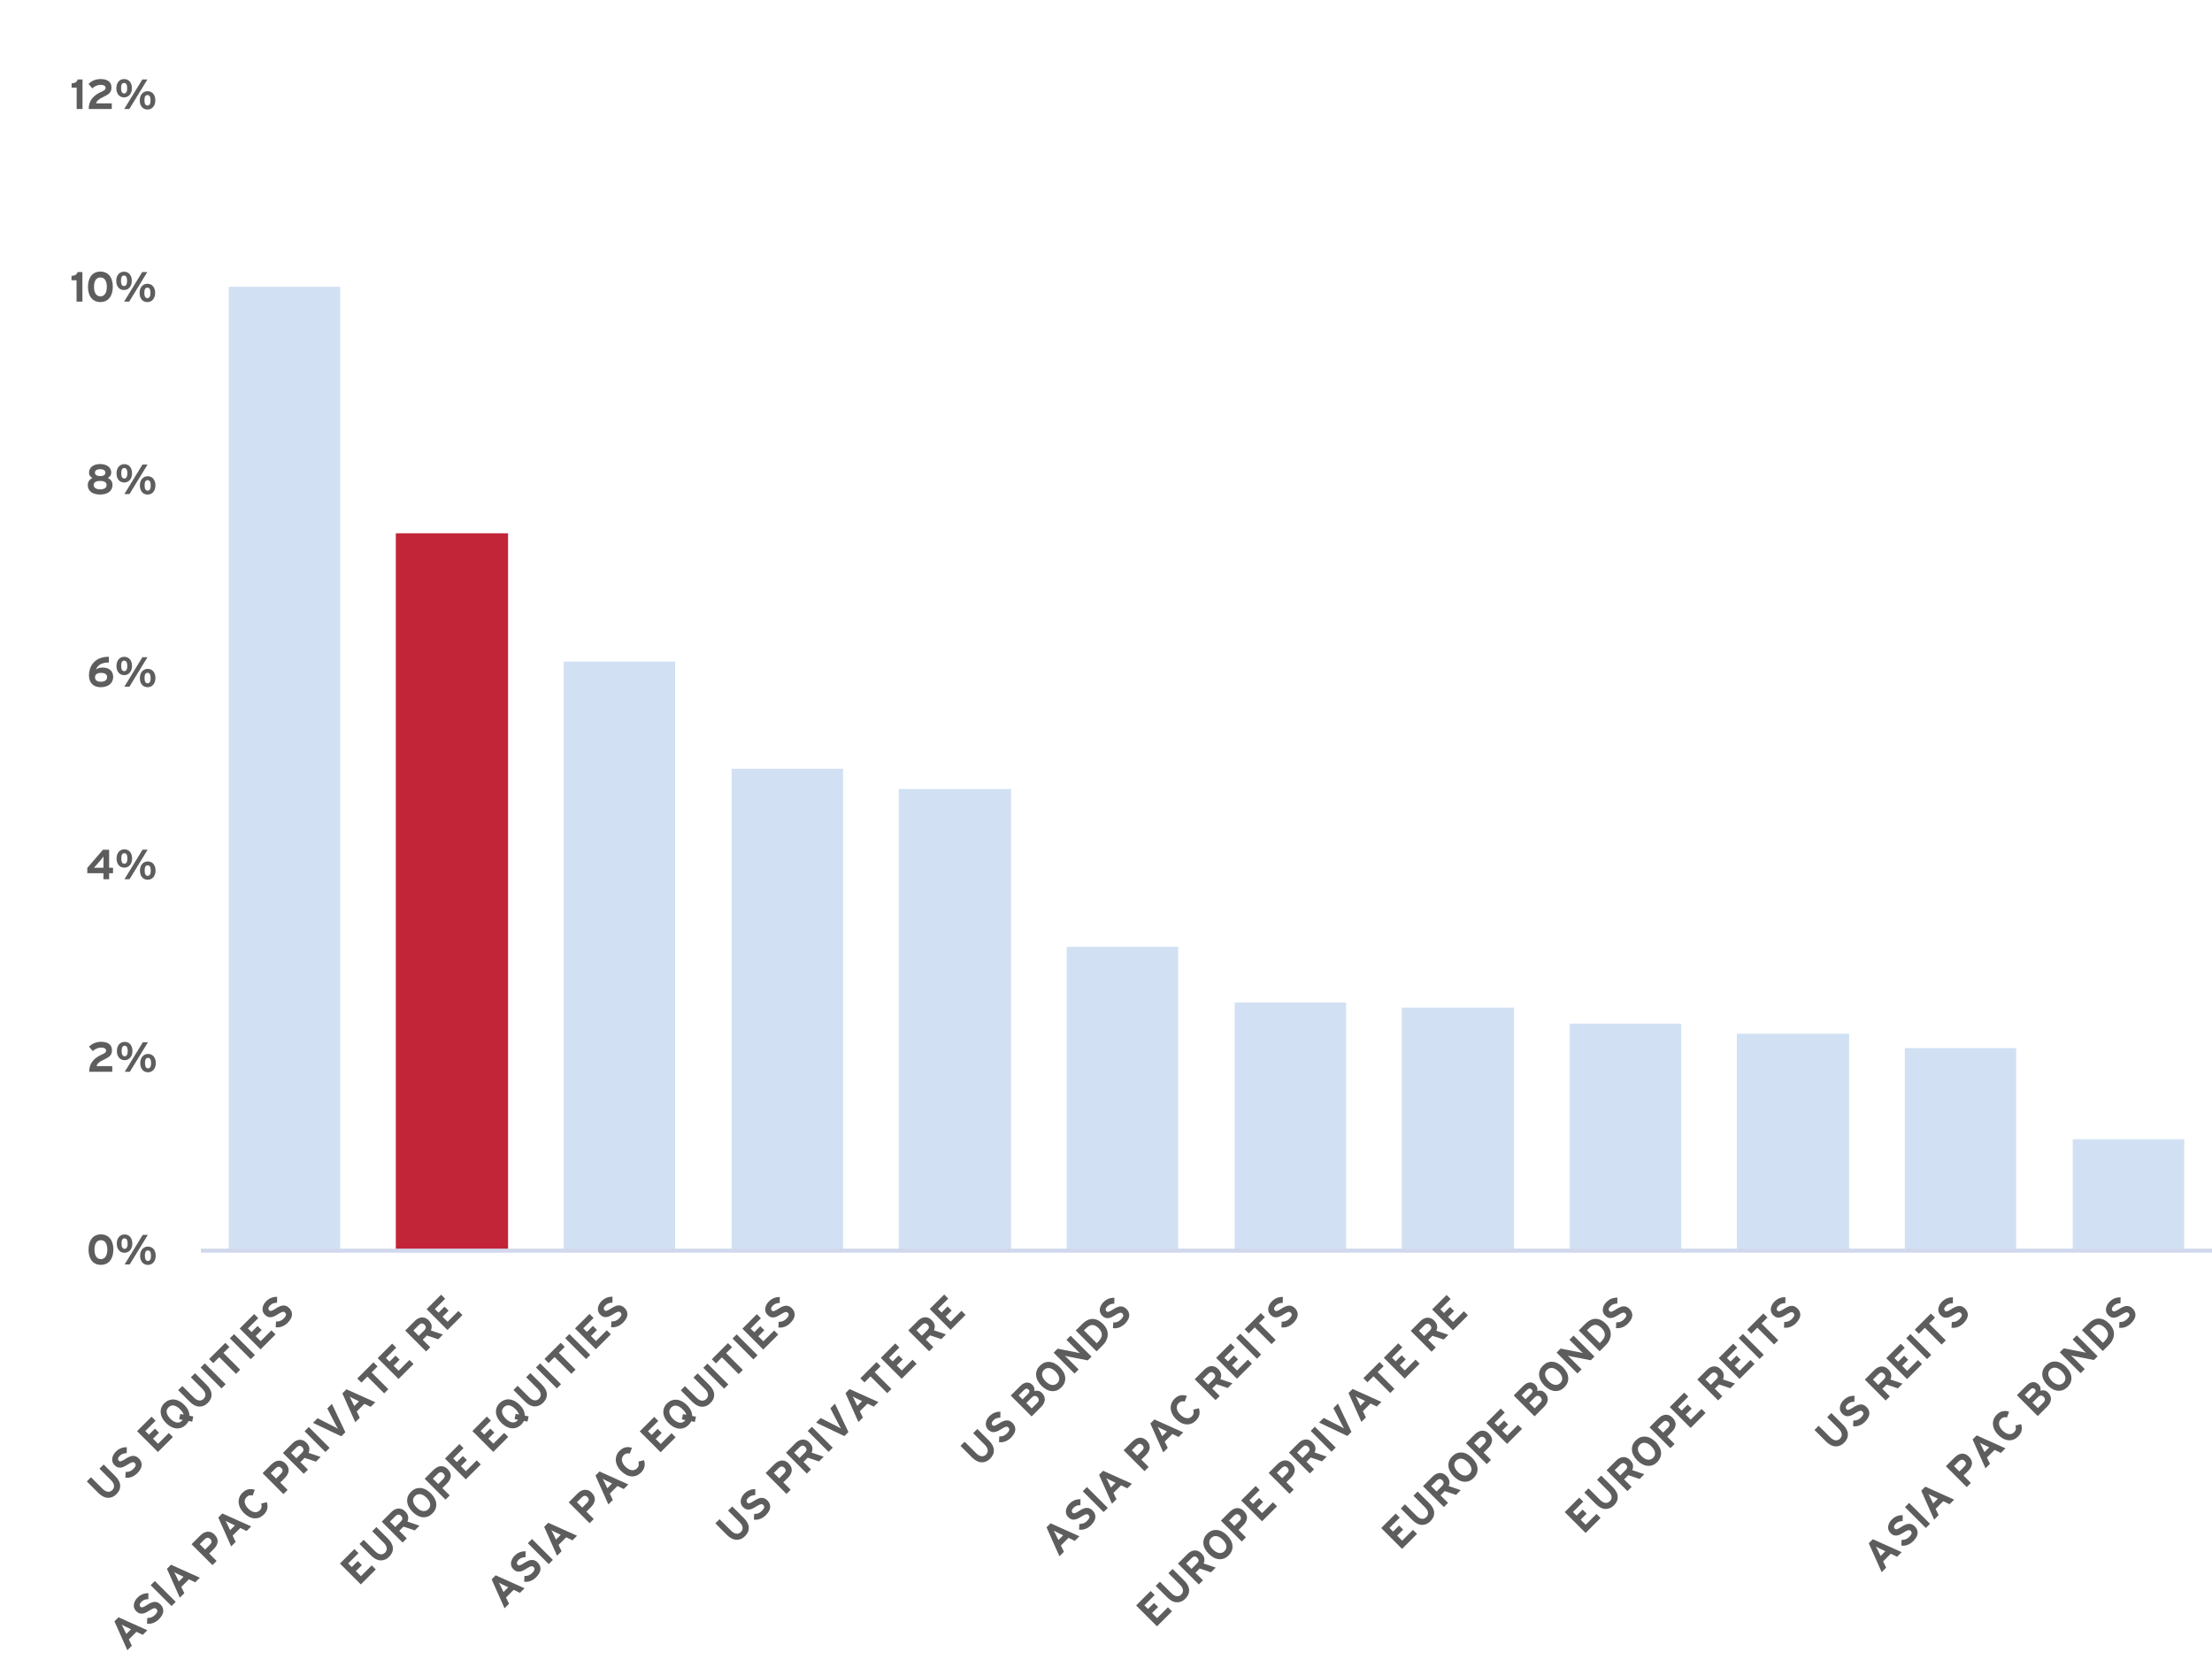 <?xml version="1.0" encoding="UTF-8"?>
<svg xmlns="http://www.w3.org/2000/svg" xmlns:xlink="http://www.w3.org/1999/xlink" id="Layer_1" data-name="Layer 1" viewBox="0 0 408 309">
  <defs>
    <style>
      .cls-1 {
        clip-path: url(#clippath-21);
      }

      .cls-2 {
        clip-path: url(#clippath-6);
      }

      .cls-3 {
        clip-path: url(#clippath-7);
      }

      .cls-4 {
        clip-path: url(#clippath-17);
      }

      .cls-5 {
        fill: #5d5d5d;
      }

      .cls-6 {
        clip-path: url(#clippath-15);
      }

      .cls-7 {
        clip-path: url(#clippath-18);
      }

      .cls-8 {
        clip-path: url(#clippath-4);
      }

      .cls-9 {
        clip-path: url(#clippath-22);
      }

      .cls-10 {
        clip-path: url(#clippath-23);
      }

      .cls-11 {
        clip-path: url(#clippath-9);
      }

      .cls-12 {
        clip-path: url(#clippath-10);
      }

      .cls-13 {
        clip-path: url(#clippath-25);
      }

      .cls-14 {
        clip-path: url(#clippath-27);
      }

      .cls-15 {
        clip-path: url(#clippath-11);
      }

      .cls-16, .cls-17, .cls-18 {
        fill: none;
      }

      .cls-19 {
        clip-path: url(#clippath-28);
      }

      .cls-20 {
        clip-path: url(#clippath-1);
      }

      .cls-21 {
        clip-path: url(#clippath-5);
      }

      .cls-22 {
        clip-path: url(#clippath-20);
      }

      .cls-23 {
        clip-path: url(#clippath-8);
      }

      .cls-24 {
        clip-path: url(#clippath-3);
      }

      .cls-25 {
        clip-path: url(#clippath-26);
      }

      .cls-26 {
        clip-path: url(#clippath-12);
      }

      .cls-27 {
        clip-path: url(#clippath-14);
      }

      .cls-17 {
        clip-rule: evenodd;
      }

      .cls-28 {
        clip-path: url(#clippath-19);
      }

      .cls-18 {
        stroke: #d1d8ee;
        stroke-linejoin: round;
        stroke-width: .75px;
      }

      .cls-29 {
        clip-path: url(#clippath-16);
      }

      .cls-30 {
        clip-path: url(#clippath-2);
      }

      .cls-31 {
        fill: #d1e1f3;
      }

      .cls-32 {
        clip-path: url(#clippath-13);
      }

      .cls-33 {
        fill: #c22438;
        fill-rule: evenodd;
      }

      .cls-34 {
        clip-path: url(#clippath-24);
      }

      .cls-35 {
        clip-path: url(#clippath);
      }
    </style>
    <clipPath id="clippath">
      <polygon class="cls-17" points="36.89 231.45 408 231.45 408 17.41 36.89 17.41 36.89 231.45 36.89 231.45"></polygon>
    </clipPath>
    <clipPath id="clippath-1">
      <polygon class="cls-17" points="36.89 231.45 408 231.45 408 17.41 36.89 17.41 36.89 231.45 36.89 231.45"></polygon>
    </clipPath>
    <clipPath id="clippath-2">
      <polygon class="cls-17" points="0 323.14 408 323.14 408 4.65 0 4.65 0 323.14 0 323.14"></polygon>
    </clipPath>
    <clipPath id="clippath-3">
      <polygon class="cls-17" points="0 323.14 408 323.14 408 4.65 0 4.65 0 323.14 0 323.14"></polygon>
    </clipPath>
    <clipPath id="clippath-4">
      <rect class="cls-16" y="4.65" width="408" height="318.49"></rect>
    </clipPath>
    <clipPath id="clippath-5">
      <polygon class="cls-17" points="0 323.14 408 323.14 408 4.65 0 4.65 0 323.14 0 323.14"></polygon>
    </clipPath>
    <clipPath id="clippath-6">
      <rect class="cls-16" y="4.65" width="408" height="318.49"></rect>
    </clipPath>
    <clipPath id="clippath-7">
      <polygon class="cls-17" points="0 323.14 408 323.14 408 4.65 0 4.65 0 323.14 0 323.14"></polygon>
    </clipPath>
    <clipPath id="clippath-8">
      <rect class="cls-16" y="4.65" width="408" height="318.49"></rect>
    </clipPath>
    <clipPath id="clippath-9">
      <polygon class="cls-17" points="0 323.14 408 323.14 408 4.65 0 4.65 0 323.14 0 323.14"></polygon>
    </clipPath>
    <clipPath id="clippath-10">
      <rect class="cls-16" y="4.65" width="408" height="318.49"></rect>
    </clipPath>
    <clipPath id="clippath-11">
      <polygon class="cls-17" points="0 323.14 408 323.14 408 4.65 0 4.65 0 323.14 0 323.14"></polygon>
    </clipPath>
    <clipPath id="clippath-12">
      <rect class="cls-16" y="4.65" width="408" height="318.49"></rect>
    </clipPath>
    <clipPath id="clippath-13">
      <polygon class="cls-17" points="0 323.14 408 323.14 408 4.65 0 4.65 0 323.14 0 323.14"></polygon>
    </clipPath>
    <clipPath id="clippath-14">
      <rect class="cls-16" y="4.65" width="408" height="318.49"></rect>
    </clipPath>
    <clipPath id="clippath-15">
      <polygon class="cls-17" points="0 323.14 408 323.14 408 4.65 0 4.65 0 323.14 0 323.14"></polygon>
    </clipPath>
    <clipPath id="clippath-16">
      <rect class="cls-16" y="4.65" width="408" height="318.49"></rect>
    </clipPath>
    <clipPath id="clippath-17">
      <polygon class="cls-17" points="0 323.14 161.98 323.14 161.98 130.41 0 130.41 0 323.14 0 323.14"></polygon>
    </clipPath>
    <clipPath id="clippath-18">
      <polygon class="cls-17" points="0 323.14 273.87 323.14 273.87 49.43 0 49.43 0 323.14 0 323.14"></polygon>
    </clipPath>
    <clipPath id="clippath-19">
      <polygon class="cls-17" points="0 323.14 269.27 323.14 269.27 84.96 0 84.96 0 323.14 0 323.14"></polygon>
    </clipPath>
    <clipPath id="clippath-20">
      <polygon class="cls-17" points="0 323.14 312.42 323.14 312.42 72.73 0 72.73 0 323.14 0 323.14"></polygon>
    </clipPath>
    <clipPath id="clippath-21">
      <polygon class="cls-17" points=".28 323.14 308.95 323.14 308.95 107.11 .28 107.11 .28 323.14 .28 323.14"></polygon>
    </clipPath>
    <clipPath id="clippath-22">
      <polygon class="cls-17" points="88.23 323.14 297.09 323.14 297.09 149.89 88.23 149.89 88.23 323.14 88.23 323.14"></polygon>
    </clipPath>
    <clipPath id="clippath-23">
      <polygon class="cls-17" points="54.28 323.14 376.66 323.14 376.66 101.24 54.28 101.24 54.28 323.14 54.28 323.14"></polygon>
    </clipPath>
    <clipPath id="clippath-24">
      <polygon class="cls-17" points="32.44 323.14 408 323.14 408 61.66 32.44 61.66 32.44 323.14 32.44 323.14"></polygon>
    </clipPath>
    <clipPath id="clippath-25">
      <polygon class="cls-17" points="120.4 323.14 408 323.14 408 104.44 120.4 104.44 120.4 323.14 120.4 323.14"></polygon>
    </clipPath>
    <clipPath id="clippath-26">
      <polygon class="cls-17" points="163.35 323.14 408 323.14 408 113.47 163.35 113.47 163.35 323.14 163.35 323.14"></polygon>
    </clipPath>
    <clipPath id="clippath-27">
      <polygon class="cls-17" points="254.86 323.14 408 323.14 408 158.91 254.86 158.91 254.86 323.14 254.86 323.14"></polygon>
    </clipPath>
    <clipPath id="clippath-28">
      <polygon class="cls-17" points="196.84 323.14 408 323.14 408 92.21 196.84 92.21 196.84 323.14 196.84 323.14"></polygon>
    </clipPath>
  </defs>
  <g class="cls-35">
    <polygon class="cls-33" points="73.01 98.36 93.71 98.36 93.71 230.67 73.01 230.67 73.01 98.36 73.01 98.36"></polygon>
  </g>
  <g class="cls-20">
    <path class="cls-31" d="M42.19,52.9h20.55v177.77h-20.55V52.9h0ZM103.98,122.02h20.55v108.65h-20.55v-108.65h0ZM134.96,141.79h20.55v88.89h-20.55v-88.89h0ZM165.78,145.53h20.7v85.15h-20.7v-85.15h0ZM196.76,174.63h20.55v56.04h-20.55v-56.04h0ZM227.74,184.91h20.55v45.77h-20.55v-45.77h0ZM258.56,185.84h20.7v44.83h-20.7v-44.83h0ZM289.54,188.8h20.55v41.87h-20.55v-41.87h0ZM320.36,190.67h20.7v40.01h-20.7v-40.01h0ZM351.34,193.31h20.55v37.36h-20.55v-37.36h0ZM382.32,210.13h20.55v20.55h-20.55v-20.55h0Z"></path>
  </g>
  <g class="cls-30">
    <line class="cls-18" x1="37.05" y1="230.67" x2="408" y2="230.67"></line>
  </g>
  <g class="cls-24">
    <g class="cls-8">
      <g>
        <path class="cls-5" d="M20.91,230.47c0,1.66-.81,2.82-2.3,2.82s-2.28-1.15-2.28-2.81.8-2.81,2.29-2.81,2.29,1.14,2.29,2.79ZM19.8,230.48c0-.97-.36-1.74-1.19-1.74s-1.18.75-1.18,1.73.35,1.76,1.18,1.76,1.18-.77,1.18-1.74Z"></path>
        <path class="cls-5" d="M24.41,229.36c0,1.04-.62,1.7-1.45,1.7s-1.42-.65-1.42-1.68.59-1.7,1.44-1.7,1.43.65,1.43,1.69ZM23.54,229.38c0-.65-.19-.98-.57-.98s-.56.32-.56.96.19.98.57.98.56-.37.56-.96ZM23.93,233.21h-.94l3.34-5.45h.94l-3.34,5.45ZM28.72,231.6c0,1.04-.61,1.7-1.45,1.7s-1.42-.65-1.42-1.68.59-1.7,1.44-1.7,1.43.65,1.43,1.69ZM27.85,231.61c0-.65-.19-.98-.57-.98s-.56.32-.56.96.19.98.57.98.56-.37.56-.96Z"></path>
      </g>
    </g>
  </g>
  <g class="cls-21">
    <g class="cls-2">
      <g>
        <path class="cls-5" d="M16.45,197.68c.03-1.87,1.18-2.68,2.51-3.26.47-.2.61-.42.61-.65,0-.28-.24-.55-.9-.55s-1.17.29-1.55.65l-.7-.82c.58-.58,1.35-.9,2.21-.9,1.29,0,2.02.52,2.02,1.56,0,.88-.47,1.26-1.4,1.69-.97.44-1.34.81-1.44,1.23h2.9v1.05h-4.26Z"></path>
        <path class="cls-5" d="M24.43,193.84c0,1.04-.62,1.7-1.45,1.7s-1.42-.65-1.42-1.68.59-1.7,1.44-1.7,1.43.65,1.43,1.69ZM23.56,193.86c0-.65-.19-.98-.57-.98s-.56.32-.56.96.19.98.57.98.56-.37.56-.96ZM23.95,197.68h-.94l3.34-5.45h.94l-3.34,5.45ZM28.74,196.07c0,1.04-.61,1.7-1.45,1.7s-1.42-.65-1.42-1.68.59-1.7,1.44-1.7,1.43.65,1.43,1.69ZM27.87,196.09c0-.65-.19-.98-.57-.98s-.56.32-.56.96.19.98.57.98.56-.37.56-.96Z"></path>
      </g>
    </g>
  </g>
  <g class="cls-3">
    <g class="cls-23">
      <g>
        <path class="cls-5" d="M20.13,161.06v1.11h-1.05v-1.11h-2.98v-.98l2.89-3.35h1.14v3.32h.72v1.01h-.72ZM19.1,157.97c-.1.14-.3.4-.48.61l-.78.91c-.17.2-.4.45-.51.57.19,0,.77-.02,1.08-.02h.67v-.89c0-.31.02-.99.02-1.19Z"></path>
        <path class="cls-5" d="M24.37,158.33c0,1.04-.61,1.7-1.45,1.7s-1.42-.65-1.42-1.68.59-1.7,1.44-1.7,1.43.65,1.43,1.69ZM23.5,158.35c0-.65-.19-.98-.57-.98s-.56.32-.56.96.19.98.57.98.56-.37.56-.96ZM23.89,162.17h-.94l3.34-5.45h.94l-3.34,5.45ZM28.69,160.56c0,1.04-.61,1.7-1.45,1.7s-1.42-.65-1.42-1.68.59-1.7,1.44-1.7,1.43.65,1.43,1.69ZM27.81,160.58c0-.65-.19-.98-.57-.98s-.56.32-.56.96.19.98.57.98.56-.37.56-.96Z"></path>
      </g>
    </g>
  </g>
  <g class="cls-11">
    <g class="cls-12">
      <g>
        <path class="cls-5" d="M20.87,124.88c0,1.21-1.01,1.87-2.3,1.87-1.21,0-2.16-.68-2.16-2.2,0-1.43.84-3.42,3.67-3.42v1.06c-1.26,0-2.06.44-2.37,1.28.35-.23.69-.34,1.25-.34,1.08,0,1.92.55,1.92,1.76ZM19.76,124.92c0-.55-.4-.81-1.09-.81-.74,0-1.14.25-1.14.82,0,.51.37.81,1.08.81s1.14-.31,1.14-.82Z"></path>
        <path class="cls-5" d="M24.35,122.82c0,1.04-.61,1.7-1.45,1.7s-1.42-.65-1.42-1.68.59-1.7,1.44-1.7,1.43.65,1.43,1.69ZM23.48,122.83c0-.65-.19-.98-.57-.98s-.56.32-.56.96.19.98.57.98.56-.37.56-.96ZM23.87,126.66h-.94l3.34-5.45h.94l-3.34,5.45ZM28.67,125.05c0,1.04-.61,1.7-1.45,1.7s-1.42-.65-1.42-1.68.59-1.7,1.44-1.7,1.43.65,1.43,1.69ZM27.79,125.07c0-.65-.19-.98-.57-.98s-.56.32-.56.96.19.98.57.98.56-.37.56-.96Z"></path>
      </g>
    </g>
  </g>
  <g class="cls-15">
    <g class="cls-26">
      <g>
        <path class="cls-5" d="M20.75,89.44c0,1.1-.87,1.77-2.28,1.77s-2.28-.65-2.28-1.72c0-.75.45-1.14.86-1.32-.39-.21-.63-.55-.63-.96,0-1.07.9-1.62,2.05-1.62,1.07,0,2.05.51,2.05,1.57,0,.39-.21.77-.63,1,.42.19.86.58.86,1.27ZM19.66,89.48c0-.5-.37-.78-1.19-.78s-1.19.3-1.19.77c0,.5.5.79,1.19.79.75,0,1.19-.28,1.19-.78ZM19.43,87.19c0-.35-.24-.65-.96-.65-.68,0-.96.3-.96.65s.33.62.96.62c.67,0,.96-.26.96-.61Z"></path>
        <path class="cls-5" d="M24.36,87.29c0,1.04-.61,1.7-1.45,1.7s-1.42-.65-1.42-1.68.59-1.7,1.44-1.7,1.43.65,1.43,1.69ZM23.49,87.3c0-.65-.19-.98-.57-.98s-.56.32-.56.96.19.98.57.98.56-.37.56-.96ZM23.88,91.13h-.94l3.34-5.45h.94l-3.34,5.45ZM28.67,89.52c0,1.04-.61,1.7-1.45,1.7s-1.42-.65-1.42-1.68.59-1.7,1.44-1.7,1.43.65,1.43,1.69ZM27.8,89.54c0-.65-.19-.98-.57-.98s-.56.32-.56.96.19.98.57.98.56-.37.56-.96Z"></path>
      </g>
    </g>
  </g>
  <g class="cls-32">
    <g class="cls-27">
      <g>
        <path class="cls-5" d="M14.12,55.63v-3.94h-.93v-.8c.61-.03,1-.26,1.11-.71h.9v5.45h-1.08Z"></path>
        <path class="cls-5" d="M20.81,52.89c0,1.66-.81,2.82-2.3,2.82s-2.28-1.15-2.28-2.81.8-2.81,2.29-2.81,2.29,1.14,2.29,2.79ZM19.71,52.91c0-.97-.36-1.74-1.19-1.74s-1.18.75-1.18,1.73.35,1.76,1.18,1.76,1.18-.77,1.18-1.74Z"></path>
        <path class="cls-5" d="M24.31,51.79c0,1.04-.61,1.7-1.45,1.7s-1.42-.65-1.42-1.68.59-1.7,1.44-1.7,1.43.65,1.43,1.69ZM23.44,51.8c0-.65-.19-.98-.57-.98s-.56.32-.56.96.19.98.57.98.56-.37.56-.96ZM23.83,55.63h-.94l3.34-5.45h.94l-3.34,5.45ZM28.62,54.02c0,1.04-.61,1.7-1.45,1.7s-1.42-.65-1.42-1.68.59-1.7,1.44-1.7,1.43.65,1.43,1.69ZM27.75,54.03c0-.65-.19-.98-.57-.98s-.56.32-.56.96.19.98.57.98.56-.37.56-.96Z"></path>
      </g>
    </g>
  </g>
  <g class="cls-6">
    <g class="cls-29">
      <g>
        <path class="cls-5" d="M14.14,20.11v-3.94h-.93v-.8c.61-.03,1-.26,1.11-.71h.9v5.45h-1.08Z"></path>
        <path class="cls-5" d="M16.36,20.11c.03-1.87,1.18-2.68,2.51-3.26.47-.2.61-.42.61-.65,0-.28-.24-.55-.9-.55s-1.17.29-1.55.65l-.7-.82c.58-.58,1.35-.9,2.21-.9,1.29,0,2.02.52,2.02,1.56,0,.88-.47,1.26-1.4,1.69-.96.44-1.34.81-1.44,1.23h2.9v1.05h-4.26Z"></path>
        <path class="cls-5" d="M24.33,16.26c0,1.04-.61,1.7-1.45,1.7s-1.42-.65-1.42-1.68.59-1.7,1.44-1.7,1.43.65,1.43,1.69ZM23.46,16.28c0-.65-.19-.98-.57-.98s-.56.32-.56.96.19.98.57.98.56-.37.56-.96ZM23.85,20.11h-.94l3.34-5.45h.94l-3.34,5.45ZM28.65,18.5c0,1.04-.61,1.7-1.45,1.7s-1.42-.65-1.42-1.68.59-1.7,1.44-1.7,1.43.65,1.43,1.69ZM27.77,18.51c0-.65-.19-.98-.57-.98s-.56.32-.56.96.19.98.57.98.56-.37.56-.96Z"></path>
      </g>
    </g>
  </g>
  <g class="cls-4">
    <path class="cls-5" d="M19.12,270.11l-.77.77,2.16,2.16c.31.31.48.63.52.94.04.31-.07.6-.31.85-.25.24-.53.35-.85.3s-.63-.22-.94-.52l-2.15-2.15-.77.77,2.16,2.16c.57.56,1.15.85,1.73.87.58.02,1.11-.2,1.58-.67.49-.5.72-1.03.69-1.61s-.33-1.15-.89-1.71l-2.15-2.15ZM23.14,269.09c-.37.23-.64.37-.81.42-.17.05-.32.01-.43-.11-.09-.09-.13-.21-.12-.36s.12-.33.32-.54c.18-.17.37-.3.58-.37.21-.07.44-.11.69-.11l.02-1.09c-.37-.01-.72.04-1.06.17-.33.12-.65.33-.95.63-.26.26-.44.53-.56.83-.12.3-.15.59-.11.88.05.29.18.55.42.79.25.25.5.4.75.44s.51.02.77-.07c.26-.1.54-.24.83-.43.29-.19.53-.32.7-.39s.31-.11.41-.09c.1.01.19.06.27.15.15.14.2.31.15.48-.04.18-.18.38-.41.61-.18.19-.4.33-.63.43-.24.1-.5.14-.79.12l-.06,1.05c.37.07.74.03,1.13-.11.38-.14.74-.37,1.07-.69.52-.53.79-1.02.81-1.49.02-.46-.15-.88-.53-1.25-.28-.27-.56-.42-.85-.45-.28-.03-.56.01-.84.13s-.54.26-.79.42h0ZM31.89,265.05l-.75-.75-1.99,1.99-.93-.93,1.11-1.11-.75-.75-1.11,1.11-.67-.67,1.9-1.9-.75-.75-2.67,2.67,3.85,3.85,2.76-2.76h0ZM30.32,258.79c-.35.35-.56.74-.65,1.16-.08.42-.04.84.12,1.27.16.43.44.84.84,1.24.39.39.81.67,1.24.84.43.17.85.21,1.27.12s.8-.3,1.16-.65c.11-.11.2-.22.28-.33.08-.11.14-.23.19-.35l.68.13.2-.97-.7-.13c0-.34-.08-.68-.24-1.01-.15-.33-.39-.66-.72-.99-.39-.39-.81-.67-1.24-.84-.43-.17-.85-.21-1.27-.12-.42.08-.8.3-1.16.65h0ZM33.87,260.91l-.62-.12-.2.97.64.13s-.03.05-.05.07c-.02.02-.04.05-.06.07-.32.3-.67.41-1.05.32-.38-.09-.75-.32-1.11-.68-.35-.35-.57-.71-.66-1.08-.09-.37.02-.71.32-1.03.32-.3.66-.41,1.03-.32.37.09.73.31,1.08.66.16.16.31.33.43.5.12.17.21.34.26.51h0ZM35.97,253.27l-.77.77,2.16,2.16c.31.31.48.63.52.94.04.31-.07.6-.31.85-.25.24-.53.35-.85.31-.32-.04-.63-.22-.94-.52l-2.15-2.15-.77.77,2.16,2.16c.57.56,1.15.85,1.73.87.58.02,1.11-.2,1.58-.67.49-.5.72-1.03.69-1.61s-.33-1.15-.89-1.71l-2.15-2.15ZM41.62,255.31l-3.85-3.85-.77.77,3.85,3.85.77-.77h0ZM42.31,248.44l-.76-.76-2.98,2.98.76.76,1.11-1.11,3.09,3.09.77-.77-3.09-3.09,1.11-1.11h0ZM47.02,249.92l-3.85-3.85-.77.77,3.85,3.85.77-.77h0ZM50.82,246.12l-.75-.75-1.99,1.99-.93-.93,1.11-1.11-.75-.75-1.11,1.11-.67-.67,1.9-1.9-.75-.75-2.67,2.67,3.85,3.85,2.76-2.76h0ZM50.87,241.35c-.37.23-.64.37-.81.42s-.32.01-.43-.11c-.09-.09-.13-.21-.12-.36.01-.15.12-.33.32-.54.18-.17.37-.3.58-.37.21-.07.44-.11.69-.11l.02-1.09c-.37-.01-.72.04-1.06.17s-.65.33-.95.63c-.26.26-.44.53-.56.83-.12.3-.15.59-.11.88.05.29.18.55.42.79.25.25.5.4.75.44.25.05.51.02.77-.07.26-.1.54-.24.83-.43.29-.19.53-.32.7-.39.17-.08.31-.11.41-.09.1.01.19.06.27.15.15.14.2.31.15.48-.04.18-.18.38-.41.61-.18.19-.4.33-.63.43s-.5.14-.79.12l-.06,1.05c.37.07.74.03,1.13-.11.38-.14.74-.37,1.07-.69.52-.53.79-1.03.81-1.49.02-.46-.15-.88-.53-1.25-.28-.27-.56-.42-.85-.45-.28-.03-.56.01-.84.13-.28.12-.54.26-.79.42h0Z"></path>
  </g>
  <g class="cls-7">
    <path class="cls-5" d="M27.18,300.68l-5.32-2.39-.75.75,2.38,5.33.83-.83-.56-1.16,1.41-1.41,1.16.56.85-.85h0ZM24.17,300.5l-.88.88-.45-.95c-.08-.15-.15-.3-.22-.44-.07-.14-.13-.26-.19-.35.09.05.21.12.35.19.14.07.29.14.44.22l.95.45ZM27.13,296.02c-.37.23-.64.37-.81.42-.17.05-.32.01-.43-.11-.09-.09-.13-.21-.12-.36s.12-.33.32-.54c.18-.17.37-.3.58-.37.21-.07.44-.11.69-.11l.02-1.09c-.37-.01-.72.04-1.06.17-.33.12-.65.33-.95.63-.26.26-.44.53-.56.83-.12.3-.15.59-.11.88.05.29.18.55.42.79.25.25.5.4.75.44s.51.02.77-.07.54-.24.83-.43c.29-.19.53-.32.7-.39s.31-.11.41-.09c.1.01.19.06.27.15.15.14.2.31.15.48-.04.18-.18.38-.41.61-.18.19-.4.33-.63.43-.24.1-.5.14-.79.12l-.06,1.05c.37.07.74.03,1.13-.11.38-.14.74-.37,1.07-.69.52-.53.79-1.02.81-1.49.02-.46-.15-.88-.53-1.25-.28-.27-.56-.42-.85-.45s-.56.01-.84.13c-.28.12-.54.26-.79.42h0ZM32.41,295.45l-3.85-3.85-.77.77,3.85,3.85.77-.77h0ZM36.86,290.99l-5.32-2.39-.75.75,2.38,5.33.83-.83-.56-1.16,1.41-1.41,1.16.56.85-.85h0ZM33.86,290.82l-.88.88-.45-.95c-.08-.15-.15-.3-.22-.44-.07-.14-.13-.26-.19-.35.09.05.21.12.35.19.14.07.29.14.44.22l.95.45ZM37.01,283.14l-1.68,1.68,3.85,3.85.77-.77-1.36-1.36.85-.85c.41-.4.64-.84.7-1.29.05-.46-.14-.91-.57-1.36-.28-.27-.56-.44-.86-.5s-.59-.04-.88.07c-.29.11-.56.29-.8.53h0ZM38.73,284.9l-.9.9-.99-.99.89-.89c.17-.17.35-.27.53-.29s.35.05.52.22c.17.17.25.34.24.52-.01.18-.11.35-.28.53h0ZM46.33,281.53l-5.32-2.39-.75.75,2.38,5.33.83-.83-.56-1.16,1.41-1.41,1.16.56.85-.85h0ZM43.33,281.35l-.88.88-.45-.95c-.08-.15-.15-.3-.22-.44s-.13-.26-.19-.35c.09.05.21.12.35.19.14.07.29.14.44.22l.95.45ZM46.96,274.78c-.37-.14-.75-.17-1.14-.09-.38.07-.76.29-1.12.65-.34.34-.55.72-.64,1.15-.09.42-.06.85.1,1.3.15.44.43.86.82,1.26.62.61,1.26.94,1.91.99.65.05,1.24-.18,1.76-.68.35-.35.56-.72.65-1.11.08-.39.05-.78-.09-1.19l-1.03.26c.07.27.09.5.05.7-.04.2-.14.38-.31.55-.3.28-.64.39-1.02.32-.38-.07-.75-.28-1.11-.63-.36-.37-.58-.74-.64-1.12-.07-.38.04-.72.33-1.01.17-.17.35-.28.54-.32.19-.04.38-.03.58.03l.39-1.05ZM50.11,270.04l-1.68,1.68,3.85,3.85.77-.77-1.36-1.36.85-.85c.41-.4.64-.84.7-1.29.05-.46-.14-.91-.57-1.36-.28-.27-.56-.44-.86-.5-.3-.06-.59-.04-.88.07-.29.11-.56.29-.8.53h0ZM51.83,271.8l-.9.9-.99-.99.89-.89c.17-.17.35-.27.53-.29.18-.02.35.05.52.22.17.17.25.34.24.52s-.11.35-.28.53h0ZM59.14,268.72l-2.23-.76c.15-.34.19-.66.13-.97s-.24-.61-.53-.9c-.28-.27-.56-.44-.86-.5-.3-.06-.59-.04-.88.07-.29.11-.56.29-.8.53l-1.79,1.79,3.85,3.85.77-.77-1.39-1.39.78-.78,2.08.7.89-.89h0ZM55.68,267.95l-1.01,1.01-.99-.99,1.01-1.01c.17-.17.34-.27.52-.29s.35.06.52.23c.17.17.25.34.24.52-.01.18-.11.35-.28.53h0ZM60.8,267.05l-3.85-3.85-.77.77,3.85,3.85.77-.77h0ZM61.21,258.94l-.84.84,1.52,2.94c.08.15.16.3.24.45.08.15.15.27.21.36-.09-.06-.21-.13-.36-.21-.15-.09-.3-.17-.45-.24l-2.95-1.5-.85.85,5.22,2.48.75-.75-2.48-5.22h0ZM69.22,258.63l-5.32-2.39-.75.75,2.38,5.33.83-.83-.56-1.16,1.41-1.41,1.16.56.85-.85h0ZM66.22,258.45l-.88.88-.45-.95c-.08-.15-.15-.3-.22-.44-.07-.14-.13-.26-.19-.35.09.05.21.12.35.19.14.07.29.14.44.22l.95.45ZM69.64,252.03l-.76-.76-2.98,2.98.76.76,1.11-1.11,3.09,3.09.77-.77-3.09-3.09,1.11-1.11h0ZM76.27,251.58l-.75-.75-1.99,1.99-.93-.93,1.11-1.11-.75-.75-1.11,1.11-.67-.67,1.9-1.9-.75-.75-2.67,2.67,3.85,3.85,2.76-2.76h0ZM81.7,246.15l-2.23-.76c.15-.34.19-.66.13-.97-.06-.31-.24-.61-.53-.9-.28-.27-.56-.44-.86-.5-.3-.06-.59-.04-.88.07s-.56.29-.8.53l-1.79,1.79,3.85,3.85.77-.77-1.39-1.39.78-.78,2.08.7.89-.89h0ZM78.25,245.38l-1.01,1.01-.99-.99,1.01-1.01c.17-.17.34-.27.52-.29.17-.02.35.06.52.23.17.17.25.34.24.52-.01.18-.11.35-.28.53h0ZM85.3,242.55l-.75-.75-1.99,1.99-.93-.93,1.11-1.11-.75-.75-1.11,1.11-.67-.67,1.9-1.9-.75-.75-2.67,2.67,3.85,3.85,2.76-2.76h0Z"></path>
  </g>
  <g class="cls-28">
    <path class="cls-5" d="M69.31,289.47l-.75-.75-1.99,1.99-.93-.93,1.11-1.11-.75-.75-1.11,1.11-.67-.67,1.9-1.9-.75-.75-2.67,2.67,3.85,3.85,2.76-2.76h0ZM69.42,281.65l-.77.77,2.16,2.16c.31.31.48.63.52.94.04.31-.07.6-.31.85-.25.24-.53.35-.85.3s-.63-.22-.94-.52l-2.15-2.15-.77.77,2.16,2.16c.57.56,1.15.85,1.73.87.58.02,1.11-.2,1.58-.67.49-.5.72-1.03.69-1.61-.03-.58-.33-1.15-.89-1.71l-2.15-2.15ZM77.37,281.4l-2.23-.76c.15-.34.19-.66.13-.97-.06-.31-.24-.61-.53-.9-.28-.27-.56-.44-.86-.5s-.59-.04-.88.07c-.29.11-.56.29-.8.53l-1.79,1.79,3.85,3.85.77-.77-1.39-1.39.78-.78,2.08.7.89-.89h0ZM73.92,280.63l-1.01,1.01-.99-.99,1.01-1.01c.17-.17.34-.27.52-.29s.35.06.52.23c.17.17.25.34.24.52-.01.18-.11.35-.28.53h0ZM75.8,275.15c-.51.52-.74,1.1-.7,1.76s.37,1.3.99,1.94c.63.62,1.28.95,1.93.99s1.23-.19,1.75-.7c.5-.51.74-1.1.7-1.76-.04-.66-.37-1.3-.99-1.94-.63-.62-1.28-.95-1.93-.99-.65-.04-1.23.19-1.74.7h0ZM79,278.36c-.28.27-.6.38-.98.34-.38-.05-.76-.26-1.16-.65-.39-.4-.61-.78-.66-1.15-.05-.37.06-.69.34-.97.28-.27.6-.38.98-.34.38.05.76.26,1.16.65.39.4.61.78.66,1.15.05.37-.06.69-.34.97h0ZM80.01,271.06l-1.68,1.68,3.85,3.85.77-.77-1.36-1.36.85-.85c.41-.4.64-.84.7-1.29.05-.46-.14-.91-.57-1.36-.28-.27-.56-.44-.86-.5-.3-.06-.59-.04-.88.07s-.56.29-.8.53h0ZM81.73,272.81l-.9.9-.99-.99.89-.89c.17-.17.35-.27.53-.29.18-.02.35.05.52.22.17.17.25.34.24.52-.01.18-.11.35-.28.53h0ZM88.68,270.1l-.75-.75-1.99,1.99-.93-.93,1.11-1.11-.75-.75-1.11,1.11-.67-.67,1.9-1.9-.75-.75-2.67,2.67,3.85,3.85,2.76-2.76h0ZM93.74,265.03l-.75-.75-1.99,1.99-.93-.93,1.11-1.11-.75-.75-1.11,1.11-.67-.67,1.9-1.9-.75-.75-2.67,2.67,3.85,3.85,2.76-2.76h0ZM92.17,258.77c-.35.35-.56.74-.65,1.16s-.04.84.12,1.27c.16.43.44.84.84,1.24.39.39.81.67,1.24.84.43.17.85.21,1.27.12s.8-.3,1.16-.65c.11-.11.2-.22.28-.33.08-.11.14-.23.19-.35l.68.13.2-.97-.7-.13c0-.34-.08-.68-.24-1.01-.15-.33-.39-.66-.72-.99-.39-.39-.81-.67-1.24-.84-.43-.17-.85-.21-1.27-.12-.42.08-.8.3-1.16.65h0ZM95.73,260.89l-.62-.12-.2.97.64.13s-.03.05-.05.07-.04.05-.06.07c-.32.3-.67.41-1.05.32-.38-.09-.75-.32-1.11-.68-.35-.35-.57-.71-.66-1.08-.09-.37.02-.71.32-1.03.32-.3.66-.41,1.03-.32s.73.31,1.08.66c.16.16.31.33.43.5.12.17.21.34.26.51h0ZM97.82,253.25l-.77.77,2.16,2.16c.31.31.48.63.52.94s-.07.6-.31.85c-.25.24-.53.35-.85.3-.32-.04-.63-.22-.94-.52l-2.15-2.15-.77.77,2.16,2.16c.57.56,1.15.85,1.73.87.58.02,1.11-.2,1.58-.67.49-.5.72-1.03.69-1.61-.03-.58-.33-1.15-.89-1.71l-2.15-2.15ZM103.48,255.3l-3.85-3.85-.77.77,3.85,3.85.77-.77h0ZM104.17,248.42l-.76-.76-2.98,2.98.76.76,1.11-1.11,3.09,3.09.77-.77-3.09-3.09,1.11-1.11h0ZM108.87,249.9l-3.85-3.85-.77.77,3.85,3.85.77-.77h0ZM112.67,246.1l-.75-.75-1.99,1.99-.93-.93,1.11-1.11-.75-.75-1.11,1.11-.67-.67,1.9-1.9-.75-.75-2.67,2.67,3.85,3.85,2.76-2.76h0ZM112.73,241.33c-.37.23-.64.37-.81.42-.17.05-.32.01-.43-.11-.09-.09-.13-.21-.12-.36s.12-.33.32-.54c.18-.17.37-.3.58-.37.21-.07.44-.11.69-.11l.02-1.09c-.37-.01-.72.04-1.06.17-.33.12-.65.33-.95.63-.26.26-.44.53-.56.83-.12.3-.15.59-.11.88.05.29.18.55.42.79.25.25.5.4.75.44.25.05.51.02.77-.07.26-.1.54-.24.83-.43.29-.19.53-.32.7-.39.17-.08.31-.11.41-.09.1.01.19.06.27.15.15.14.2.31.15.48-.04.18-.18.38-.41.61-.18.19-.4.33-.63.43-.24.1-.5.14-.79.12l-.06,1.05c.37.07.74.03,1.13-.11s.74-.37,1.07-.69c.52-.53.79-1.03.81-1.49.02-.46-.15-.88-.53-1.25-.28-.27-.56-.42-.85-.45-.28-.03-.56.01-.84.13-.28.12-.54.26-.79.42h0Z"></path>
  </g>
  <g class="cls-22">
    <path class="cls-5" d="M96.75,292.94l-5.32-2.39-.75.75,2.38,5.33.83-.83-.56-1.16,1.41-1.41,1.16.56.85-.85h0ZM93.75,292.76l-.88.88-.45-.95c-.08-.15-.15-.3-.22-.44-.07-.14-.13-.26-.19-.35.09.05.21.12.35.19.14.07.29.14.44.22l.95.45ZM96.7,288.28c-.37.23-.64.37-.81.42s-.32.01-.43-.11c-.09-.09-.13-.21-.12-.36s.12-.33.32-.54c.18-.17.37-.3.58-.37s.44-.11.69-.11l.02-1.09c-.37-.01-.72.04-1.06.17s-.65.33-.95.63c-.26.26-.44.53-.56.83-.12.3-.15.59-.11.88.05.29.18.55.42.79.25.25.5.4.75.44s.51.02.77-.07c.26-.1.54-.24.83-.43.29-.19.53-.32.7-.39.17-.08.31-.11.41-.09.1.01.19.06.27.15.15.14.2.31.15.48-.04.18-.18.38-.41.61-.18.19-.4.33-.63.43-.24.1-.5.14-.79.12l-.06,1.05c.37.07.74.03,1.13-.11.38-.14.74-.37,1.07-.69.52-.53.79-1.02.81-1.49.02-.46-.15-.88-.53-1.25-.28-.27-.56-.42-.85-.45-.28-.03-.56.01-.84.13-.28.12-.54.26-.79.42h0ZM101.98,287.71l-3.85-3.85-.77.77,3.85,3.85.77-.77h0ZM106.44,283.25l-5.32-2.39-.75.75,2.38,5.33.83-.83-.56-1.16,1.41-1.41,1.16.56.85-.85h0ZM103.43,283.08l-.88.88-.45-.95c-.08-.15-.15-.3-.22-.44-.07-.14-.13-.26-.19-.35.09.05.21.12.35.19.14.07.29.14.44.22l.95.45ZM106.58,275.41l-1.68,1.68,3.85,3.85.77-.77-1.36-1.36.85-.85c.41-.4.64-.84.7-1.29.05-.46-.14-.91-.57-1.36-.28-.27-.56-.44-.86-.5s-.59-.04-.88.07c-.29.11-.56.29-.8.53h0ZM108.3,277.16l-.9.9-.99-.99.89-.89c.17-.17.35-.27.53-.29.18-.02.35.05.52.22.17.17.25.34.24.52-.01.18-.11.35-.28.53h0ZM115.9,273.79l-5.32-2.39-.75.75,2.38,5.33.83-.83-.56-1.16,1.41-1.41,1.16.56.85-.85h0ZM112.9,273.61l-.88.88-.45-.95c-.08-.15-.15-.3-.22-.44-.07-.14-.13-.26-.19-.35.09.05.21.12.35.19.14.07.29.14.44.22l.95.45ZM116.53,267.04c-.37-.14-.75-.17-1.14-.09-.38.07-.76.29-1.12.65-.34.34-.55.72-.64,1.15-.09.42-.06.85.1,1.3.15.44.43.86.82,1.26.62.61,1.26.94,1.91.99.65.05,1.24-.18,1.76-.68.35-.35.56-.72.65-1.11s.05-.78-.09-1.19l-1.03.26c.07.27.09.5.05.7-.04.2-.14.38-.31.55-.3.28-.64.39-1.02.32-.38-.07-.75-.28-1.11-.63-.36-.37-.58-.74-.64-1.12s.04-.72.33-1.01c.17-.17.35-.28.54-.32.19-.04.38-.03.58.03l.39-1.05ZM124.61,265.09l-.75-.75-1.99,1.99-.93-.93,1.11-1.11-.75-.75-1.11,1.11-.67-.67,1.9-1.9-.75-.75-2.67,2.67,3.85,3.85,2.76-2.76h0ZM123.04,258.83c-.35.35-.56.74-.65,1.16-.08.42-.04.84.12,1.27s.44.84.84,1.24c.39.39.81.67,1.24.84.43.17.85.21,1.27.12.42-.08.8-.3,1.16-.65.11-.11.2-.22.28-.33.08-.11.14-.23.19-.35l.68.13.2-.97-.7-.13c0-.34-.08-.68-.24-1.01-.15-.33-.39-.66-.72-.99-.39-.39-.81-.67-1.24-.84-.43-.17-.85-.21-1.27-.12-.42.08-.8.3-1.16.65h0ZM126.59,260.94l-.62-.12-.2.97.64.13s-.03.05-.05.07c-.02.02-.04.05-.06.07-.32.3-.67.41-1.05.32-.38-.09-.75-.32-1.11-.68-.35-.35-.57-.71-.66-1.08-.09-.37.02-.71.32-1.03.32-.3.66-.41,1.03-.32.37.09.73.31,1.08.66.16.16.31.33.43.5.12.17.21.34.26.51h0ZM128.68,253.3l-.77.77,2.16,2.16c.31.31.48.63.52.94s-.07.6-.31.85c-.25.24-.53.35-.85.31-.32-.04-.63-.22-.94-.52l-2.15-2.15-.77.77,2.16,2.16c.57.56,1.15.85,1.73.87.58.02,1.11-.2,1.58-.67.49-.5.72-1.03.69-1.61-.03-.58-.33-1.15-.89-1.71l-2.15-2.15ZM134.34,255.35l-3.85-3.85-.77.77,3.85,3.85.77-.77h0ZM135.03,248.48l-.76-.76-2.98,2.98.76.76,1.11-1.11,3.09,3.09.77-.77-3.09-3.09,1.11-1.11h0ZM139.73,249.96l-3.85-3.85-.77.77,3.85,3.85.77-.77h0ZM143.54,246.15l-.75-.75-1.99,1.99-.93-.93,1.11-1.11-.75-.75-1.11,1.11-.67-.67,1.9-1.9-.75-.75-2.67,2.67,3.85,3.85,2.76-2.76h0ZM143.59,241.39c-.37.23-.64.37-.81.42-.17.05-.32.01-.43-.11-.09-.09-.13-.21-.12-.36s.12-.33.32-.54c.18-.17.37-.3.58-.37.21-.07.44-.11.69-.11l.02-1.09c-.37-.01-.72.04-1.06.17s-.65.33-.95.63c-.26.26-.44.53-.56.83-.12.3-.15.59-.11.88.05.29.18.55.42.79.25.25.5.4.75.44s.51.02.77-.07c.26-.1.54-.24.83-.43.29-.19.53-.32.7-.39.17-.08.31-.11.41-.09.1.01.19.06.27.15.15.14.2.31.15.48-.04.18-.18.38-.41.61-.18.19-.4.33-.63.43s-.5.14-.79.12l-.06,1.05c.37.07.74.03,1.13-.11s.74-.37,1.07-.69c.52-.53.79-1.03.81-1.49.02-.46-.15-.88-.53-1.25-.28-.27-.56-.42-.85-.45-.28-.03-.56.01-.84.13s-.54.26-.79.42h0Z"></path>
  </g>
  <g class="cls-1">
    <path class="cls-5" d="M135.06,277.85l-.77.77,2.16,2.16c.31.31.48.63.52.94s-.07.6-.31.85c-.25.24-.53.35-.85.3-.32-.04-.63-.22-.94-.52l-2.15-2.15-.77.77,2.16,2.16c.57.56,1.15.85,1.73.87.58.02,1.11-.2,1.58-.67.49-.5.72-1.03.69-1.61s-.33-1.15-.89-1.71l-2.15-2.15ZM139.07,276.83c-.37.23-.64.37-.81.42-.17.05-.32.01-.43-.11-.09-.09-.13-.21-.12-.36.01-.15.12-.33.32-.54.18-.17.37-.3.58-.37.21-.07.44-.11.69-.11l.02-1.09c-.37-.01-.72.04-1.06.17s-.65.33-.95.63c-.26.26-.44.53-.56.83s-.15.59-.11.88c.05.29.18.55.42.79.25.25.5.4.75.44s.51.02.77-.07c.26-.1.54-.24.83-.43.29-.19.53-.32.7-.39.17-.08.31-.11.41-.09s.19.06.27.15c.15.14.2.31.15.48-.04.18-.18.38-.41.61-.18.19-.4.33-.63.43s-.5.14-.79.12l-.06,1.05c.37.07.74.03,1.13-.11.38-.14.74-.37,1.07-.69.52-.53.79-1.02.81-1.49.02-.46-.15-.88-.53-1.25-.28-.27-.56-.42-.85-.45-.28-.03-.56.01-.84.13s-.54.26-.79.42h0ZM142.9,270.01l-1.68,1.68,3.85,3.85.77-.77-1.36-1.36.85-.85c.41-.4.64-.84.7-1.29s-.14-.91-.57-1.36c-.28-.27-.56-.44-.86-.5-.3-.06-.59-.04-.88.07-.29.11-.56.29-.8.53h0ZM144.62,271.76l-.9.9-.99-.99.89-.89c.17-.17.35-.27.53-.29.18-.02.35.05.52.22.17.17.25.34.24.52s-.11.35-.28.53h0ZM151.93,268.68l-2.23-.76c.15-.34.19-.66.13-.97s-.24-.61-.53-.9c-.28-.27-.56-.44-.86-.5-.3-.06-.59-.04-.88.07-.29.11-.56.29-.8.53l-1.79,1.79,3.85,3.85.77-.77-1.39-1.39.78-.78,2.08.7.89-.89h0ZM148.47,267.91l-1.01,1.01-.99-.99,1.01-1.01c.17-.17.34-.27.52-.29.17-.02.35.06.52.23.17.17.25.34.24.52-.01.18-.11.35-.28.53h0ZM153.6,267.01l-3.85-3.85-.77.77,3.85,3.85.77-.77h0ZM154,258.9l-.84.84,1.52,2.94c.08.15.16.3.24.45.08.15.15.27.21.36-.09-.06-.21-.13-.36-.21-.15-.09-.3-.17-.45-.24l-2.95-1.5-.85.85,5.22,2.48.75-.75-2.48-5.22h0ZM162.02,258.59l-5.32-2.39-.75.75,2.38,5.33.83-.83-.56-1.16,1.41-1.41,1.16.56.85-.85h0ZM159.01,258.42l-.88.88-.45-.95c-.08-.15-.15-.3-.22-.44-.07-.14-.13-.26-.19-.35.09.05.21.12.35.19.14.07.29.14.44.22l.95.45ZM162.43,251.99l-.76-.76-2.98,2.98.76.76,1.11-1.11,3.09,3.09.77-.77-3.09-3.09,1.11-1.11h0ZM169.07,251.54l-.75-.75-1.99,1.99-.93-.93,1.11-1.11-.75-.75-1.11,1.11-.67-.67,1.9-1.9-.75-.75-2.67,2.67,3.85,3.85,2.76-2.76h0ZM174.49,246.12l-2.23-.76c.15-.34.19-.66.13-.97-.06-.31-.24-.61-.53-.9-.28-.27-.56-.44-.86-.5s-.59-.04-.88.07c-.29.11-.56.29-.8.53l-1.79,1.79,3.85,3.85.77-.77-1.39-1.39.78-.78,2.08.7.89-.89h0ZM171.04,245.35l-1.01,1.01-.99-.99,1.01-1.01c.17-.17.34-.27.52-.29.17-.02.35.06.52.23.17.17.25.34.24.52-.01.18-.11.35-.28.53h0ZM178.09,242.52l-.75-.75-1.99,1.99-.93-.93,1.11-1.11-.75-.75-1.11,1.11-.67-.67,1.9-1.9-.75-.75-2.67,2.67,3.85,3.85,2.76-2.76h0Z"></path>
  </g>
  <g class="cls-9">
    <path class="cls-5" d="M180.27,263.56l-.77.77,2.16,2.16c.31.31.48.63.52.94.04.31-.07.6-.31.85-.25.24-.53.35-.85.3-.32-.04-.63-.22-.94-.52l-2.15-2.15-.77.77,2.16,2.16c.57.56,1.15.85,1.73.87.58.02,1.11-.2,1.58-.67.49-.5.72-1.03.69-1.61s-.33-1.15-.89-1.71l-2.15-2.15ZM184.28,262.54c-.37.23-.64.37-.81.42-.17.05-.32.01-.43-.11-.09-.09-.13-.21-.12-.36s.12-.33.32-.54c.18-.17.37-.3.58-.37.21-.07.44-.11.69-.11l.02-1.09c-.37-.01-.72.04-1.06.17-.33.12-.65.33-.95.63-.26.26-.44.53-.56.83s-.15.59-.11.88c.05.29.18.55.42.79.25.25.5.4.75.44.25.05.51.02.77-.07.26-.1.54-.24.83-.43.29-.19.53-.32.7-.39s.31-.11.41-.09.19.06.27.15c.15.14.2.31.15.48-.04.18-.18.38-.41.61-.18.19-.4.33-.63.43s-.5.14-.79.12l-.06,1.05c.37.07.74.03,1.13-.11.38-.14.74-.37,1.07-.69.52-.53.79-1.02.81-1.49.02-.46-.15-.88-.53-1.25-.28-.27-.56-.42-.85-.45-.28-.03-.56.01-.84.13s-.54.26-.79.42h0ZM190.77,256.59c.05-.21.05-.41,0-.61-.06-.2-.17-.38-.33-.55-.34-.33-.7-.47-1.09-.43s-.77.25-1.15.63l-1.77,1.77,3.85,3.85,1.75-1.75c.42-.42.64-.86.68-1.31.03-.46-.15-.89-.55-1.3-.22-.21-.44-.33-.68-.37s-.47-.02-.7.07h0ZM189.63,257.08l-1.02,1.02-.73-.73.98-.98c.17-.17.32-.26.46-.27.14-.01.27.04.39.16.11.11.17.23.16.36,0,.13-.08.28-.24.44h0ZM191.32,258.75l-1.02,1.02-1-1,1.02-1.02c.19-.19.37-.28.54-.29.17,0,.34.07.51.24.15.15.23.32.23.5s-.09.36-.28.55h0ZM191.81,251.89c-.51.52-.74,1.1-.7,1.76.04.66.37,1.3.99,1.94.63.62,1.28.95,1.93.99.65.04,1.23-.19,1.75-.7.5-.51.74-1.1.7-1.76-.04-.66-.37-1.3-.99-1.94-.63-.62-1.28-.95-1.93-.99-.65-.04-1.23.19-1.74.7h0ZM195.02,255.1c-.28.27-.6.38-.98.34-.38-.05-.76-.26-1.16-.65-.39-.4-.61-.78-.66-1.15-.05-.37.06-.69.34-.97.28-.27.6-.38.98-.34s.76.26,1.16.65c.39.4.61.78.66,1.15.05.37-.06.69-.34.97h0ZM201.32,250.21l-3.85-3.85-.76.76,1.63,1.63c.08.08.17.17.28.28s.22.22.33.32c.11.1.19.18.24.23-.08-.03-.19-.05-.32-.08-.13-.03-.26-.06-.39-.08l-3.4-.67-.74.74,3.85,3.85.76-.76-1.69-1.69c-.08-.08-.17-.17-.28-.28-.11-.11-.22-.22-.33-.32-.11-.1-.19-.18-.24-.23.08.03.19.05.32.08.13.03.26.06.39.08l3.52.69.69-.69h0ZM199.62,244.2l-1.2,1.2,3.85,3.85,1.15-1.15c.34-.34.59-.72.75-1.15.16-.43.2-.88.1-1.35-.1-.47-.37-.94-.81-1.39-.47-.46-.93-.76-1.38-.87-.45-.12-.88-.1-1.29.06-.41.16-.8.43-1.17.8h0ZM202.67,247.36l-.38.38-2.36-2.36.41-.41c.4-.4.8-.6,1.17-.59s.76.22,1.15.61c.36.36.55.74.57,1.14.02.4-.17.81-.57,1.22h0ZM205.3,241.52c-.37.23-.64.37-.81.42-.17.05-.32.01-.43-.11-.09-.09-.13-.21-.12-.36s.12-.33.32-.54c.18-.17.37-.3.58-.37.21-.07.44-.11.69-.11l.02-1.09c-.37-.01-.72.04-1.06.17s-.65.33-.95.63c-.26.26-.44.53-.56.83-.12.3-.15.59-.11.88.05.29.18.55.42.79.25.25.5.4.75.44.25.05.51.02.77-.07.26-.1.54-.24.83-.43.29-.19.53-.32.7-.39s.31-.11.41-.09c.1.01.19.06.27.15.15.14.2.31.15.48-.04.18-.18.38-.41.61-.18.19-.4.33-.63.43s-.5.14-.79.12l-.06,1.05c.37.07.74.03,1.13-.11.38-.14.74-.37,1.07-.69.52-.53.79-1.02.81-1.49.02-.46-.15-.88-.53-1.25-.28-.27-.56-.42-.85-.45-.28-.03-.56.01-.84.13-.28.12-.54.26-.79.42h0Z"></path>
  </g>
  <g class="cls-10">
    <path class="cls-5" d="M199.1,283.35l-5.32-2.39-.75.75,2.38,5.33.83-.83-.56-1.16,1.41-1.41,1.16.56.85-.85h0ZM196.1,283.17l-.88.88-.45-.95c-.08-.15-.15-.3-.22-.44s-.13-.26-.19-.35c.09.05.21.12.35.19.14.07.29.14.44.22l.95.45ZM199.05,278.68c-.37.23-.64.37-.81.42-.17.05-.32.01-.43-.11-.09-.09-.13-.21-.12-.36s.12-.33.32-.54c.18-.17.37-.3.58-.37.21-.07.44-.11.69-.11l.02-1.09c-.37-.01-.72.04-1.06.17s-.65.33-.95.63c-.26.26-.44.53-.56.83s-.15.59-.11.88c.05.29.18.55.42.79.25.25.5.4.75.44.25.05.51.02.77-.07s.54-.24.83-.43c.29-.19.53-.32.7-.39s.31-.11.41-.09c.1.01.19.06.27.15.15.14.2.31.15.48-.04.18-.18.38-.41.61-.18.19-.4.33-.63.43-.24.1-.5.14-.79.12l-.06,1.05c.37.07.74.03,1.13-.11.38-.14.74-.37,1.07-.69.52-.53.79-1.02.81-1.49.02-.46-.15-.88-.53-1.25-.28-.27-.56-.42-.85-.45s-.56.01-.84.13c-.28.12-.54.26-.79.42h0ZM204.33,278.12l-3.85-3.85-.77.77,3.85,3.85.77-.77h0ZM208.79,273.66l-5.32-2.39-.75.75,2.38,5.33.83-.83-.56-1.16,1.41-1.41,1.16.56.85-.85h0ZM205.78,273.48l-.88.88-.45-.95c-.08-.15-.15-.3-.22-.44-.07-.14-.13-.26-.19-.35.09.05.21.12.35.19.14.07.29.14.44.22l.95.45ZM208.93,265.81l-1.68,1.68,3.85,3.85.77-.77-1.36-1.36.85-.85c.41-.4.64-.84.7-1.29.05-.46-.14-.91-.57-1.36-.28-.27-.56-.44-.86-.5-.3-.06-.59-.04-.88.07-.29.11-.56.29-.8.53h0ZM210.65,267.57l-.9.9-.99-.99.89-.89c.17-.17.35-.27.53-.29s.35.05.52.22c.17.17.25.34.24.52-.01.18-.11.35-.28.53h0ZM218.25,264.19l-5.32-2.39-.75.75,2.38,5.33.83-.83-.56-1.16,1.41-1.41,1.16.56.85-.85h0ZM215.25,264.02l-.88.88-.45-.95c-.08-.15-.15-.3-.22-.44s-.13-.26-.19-.35c.09.05.21.12.35.19.14.07.29.14.44.22l.95.45ZM218.88,257.45c-.37-.14-.75-.17-1.14-.09-.38.07-.76.29-1.12.65-.34.34-.55.72-.64,1.15-.09.42-.06.85.1,1.3.15.44.43.86.82,1.26.62.61,1.26.94,1.91.99s1.24-.18,1.76-.68c.35-.35.56-.72.65-1.11.08-.39.05-.78-.09-1.19l-1.03.26c.07.27.09.5.05.7-.04.2-.14.38-.31.55-.3.28-.64.39-1.02.32-.38-.07-.75-.28-1.11-.63-.36-.37-.58-.74-.64-1.12-.07-.38.04-.72.33-1.01.17-.17.35-.28.54-.32.19-.04.38-.03.58.03l.39-1.05ZM227.32,255.13l-2.23-.76c.15-.34.19-.66.13-.97-.06-.31-.24-.61-.53-.9-.28-.27-.56-.44-.86-.5s-.59-.04-.88.07c-.29.11-.56.29-.8.53l-1.79,1.79,3.85,3.85.77-.77-1.39-1.39.78-.78,2.08.7.89-.89h0ZM223.86,254.36l-1.01,1.01-.99-.99,1.01-1.01c.17-.17.34-.27.52-.29.17-.02.35.06.52.23.17.17.25.34.24.52-.01.18-.11.35-.28.53h0ZM230.92,251.53l-.75-.75-1.99,1.99-.93-.93,1.11-1.11-.75-.75-1.11,1.11-.67-.67,1.9-1.9-.75-.75-2.67,2.67,3.85,3.85,2.76-2.76h0ZM232.62,249.83l-3.85-3.85-.77.77,3.85,3.85.77-.77h0ZM233.31,242.95l-.76-.76-2.98,2.98.76.76,1.11-1.11,3.09,3.09.77-.77-3.09-3.09,1.11-1.11h0ZM236.37,241.37c-.37.23-.64.37-.81.42-.17.05-.32.01-.43-.11-.09-.09-.13-.21-.12-.36.01-.15.12-.33.32-.54.18-.17.37-.3.58-.37.21-.07.44-.11.69-.11l.02-1.09c-.37-.01-.72.04-1.06.17s-.65.33-.95.63c-.26.26-.44.53-.56.83-.12.3-.15.59-.11.88.05.29.18.55.42.79.25.25.5.4.75.44.25.05.51.02.77-.07.26-.1.54-.24.83-.43.29-.19.53-.32.7-.39.17-.08.31-.11.41-.09s.19.06.27.15c.15.14.2.31.15.48-.04.18-.18.38-.41.61-.18.19-.4.33-.63.43s-.5.14-.79.12l-.06,1.05c.37.07.74.03,1.13-.11.38-.14.74-.37,1.07-.69.52-.53.79-1.02.81-1.49.02-.46-.15-.88-.53-1.25-.28-.27-.56-.42-.85-.45-.28-.03-.56.01-.84.13-.28.12-.54.26-.79.42h0Z"></path>
  </g>
  <g class="cls-34">
    <path class="cls-5" d="M216.17,297.2l-.75-.75-1.99,1.99-.93-.93,1.11-1.11-.75-.75-1.11,1.11-.67-.67,1.9-1.9-.75-.75-2.67,2.67,3.85,3.85,2.76-2.76h0ZM216.28,289.38l-.77.77,2.16,2.16c.31.31.48.63.52.94.04.31-.07.6-.31.85-.25.24-.53.35-.85.3-.32-.04-.63-.22-.94-.52l-2.15-2.15-.77.77,2.16,2.16c.57.56,1.15.85,1.73.87.58.02,1.11-.2,1.58-.67.49-.5.72-1.03.69-1.61-.03-.58-.33-1.15-.89-1.71l-2.15-2.15ZM224.23,289.13l-2.23-.76c.15-.34.19-.66.13-.97s-.24-.61-.53-.9c-.28-.27-.56-.44-.86-.5-.3-.06-.59-.04-.88.07s-.56.29-.8.53l-1.79,1.79,3.85,3.85.77-.77-1.39-1.39.78-.78,2.08.7.89-.89h0ZM220.78,288.36l-1.01,1.01-.99-.99,1.01-1.01c.17-.17.34-.27.52-.29.17-.02.35.06.52.23.17.17.25.34.24.52-.01.18-.11.35-.28.53h0ZM222.66,282.89c-.51.52-.74,1.1-.7,1.76s.37,1.3.99,1.94c.63.62,1.28.95,1.93.99.65.04,1.23-.19,1.75-.7.5-.51.74-1.1.7-1.76-.04-.66-.37-1.3-.99-1.94-.63-.62-1.28-.95-1.93-.99-.65-.04-1.23.19-1.74.7h0ZM225.86,286.09c-.28.27-.6.38-.98.34-.38-.05-.76-.26-1.16-.65-.39-.4-.61-.78-.66-1.15-.05-.37.06-.69.34-.97.28-.27.6-.38.98-.34.38.05.76.26,1.16.65.39.4.61.78.66,1.15.05.37-.06.69-.34.97h0ZM226.87,278.79l-1.68,1.68,3.85,3.85.77-.77-1.36-1.36.85-.85c.41-.4.64-.84.7-1.29.05-.46-.14-.91-.57-1.36-.28-.27-.56-.44-.86-.5-.3-.06-.59-.04-.88.07-.29.11-.56.29-.8.53h0ZM228.59,280.55l-.9.9-.99-.99.89-.89c.17-.17.35-.27.53-.29.18-.02.35.05.52.22.17.17.25.34.24.52s-.11.35-.28.53h0ZM235.54,277.83l-.75-.75-1.99,1.99-.93-.93,1.11-1.11-.75-.75-1.11,1.11-.67-.67,1.9-1.9-.75-.75-2.67,2.67,3.85,3.85,2.76-2.76h0ZM235.68,269.99l-1.68,1.68,3.85,3.85.77-.77-1.36-1.36.85-.85c.41-.4.64-.84.7-1.29.05-.46-.14-.91-.57-1.36-.28-.27-.56-.44-.86-.5-.3-.06-.59-.04-.88.07-.29.11-.56.29-.8.53h0ZM237.4,271.74l-.9.9-.99-.99.89-.89c.17-.17.35-.27.53-.29.18-.02.35.05.52.22.17.17.25.34.24.52s-.11.35-.28.53h0ZM244.71,268.66l-2.23-.76c.15-.34.19-.66.13-.97s-.24-.61-.53-.9c-.28-.27-.56-.44-.86-.5-.3-.06-.59-.04-.88.07-.29.11-.56.29-.8.53l-1.79,1.79,3.85,3.85.77-.77-1.39-1.39.78-.78,2.08.7.89-.89h0ZM241.25,267.89l-1.01,1.01-.99-.99,1.01-1.01c.17-.17.34-.27.52-.29.17-.02.35.06.52.23.17.17.25.34.24.52-.01.18-.11.35-.28.53h0ZM246.37,266.99l-3.85-3.85-.77.77,3.85,3.85.77-.77h0ZM246.78,258.88l-.84.84,1.52,2.94c.08.15.16.3.24.45.08.15.15.27.21.36-.09-.06-.21-.13-.36-.21-.15-.09-.3-.17-.45-.24l-2.95-1.5-.85.85,5.22,2.48.75-.75-2.48-5.22h0ZM254.8,258.57l-5.32-2.39-.75.75,2.38,5.33.83-.83-.56-1.16,1.41-1.41,1.16.56.85-.85h0ZM251.79,258.39l-.88.88-.45-.95c-.08-.15-.15-.3-.22-.44-.07-.14-.13-.26-.19-.35.09.05.21.12.35.19.14.07.29.14.44.22l.95.45ZM255.21,251.97l-.76-.76-2.98,2.98.76.76,1.11-1.11,3.09,3.09.77-.77-3.09-3.09,1.11-1.11h0ZM261.85,251.52l-.75-.75-1.99,1.99-.93-.93,1.11-1.11-.75-.75-1.11,1.11-.67-.67,1.9-1.9-.75-.75-2.67,2.67,3.85,3.85,2.76-2.76h0ZM267.16,246.2l-2.23-.76c.15-.34.19-.66.13-.97s-.24-.61-.53-.9c-.28-.27-.56-.44-.86-.5s-.59-.04-.88.07c-.29.11-.56.29-.8.53l-1.79,1.79,3.85,3.85.77-.77-1.39-1.39.78-.78,2.08.7.89-.89h0ZM263.71,245.43l-1.01,1.01-.99-.99,1.01-1.01c.17-.17.34-.27.52-.29s.35.06.52.23c.17.17.25.34.24.52-.01.18-.11.35-.28.53h0ZM270.76,242.6l-.75-.75-1.99,1.99-.93-.93,1.11-1.11-.75-.75-1.11,1.11-.67-.67,1.9-1.9-.75-.75-2.67,2.67,3.85,3.85,2.76-2.76h0Z"></path>
  </g>
  <g class="cls-13">
    <path class="cls-5" d="M261.37,282.92l-.75-.75-1.99,1.99-.93-.93,1.11-1.11-.75-.75-1.11,1.11-.67-.67,1.9-1.9-.75-.75-2.67,2.67,3.85,3.85,2.76-2.76h0ZM261.48,275.1l-.77.77,2.16,2.16c.31.31.48.63.52.94.04.31-.07.6-.31.85-.25.24-.53.35-.85.3-.32-.04-.63-.22-.94-.52l-2.15-2.15-.77.77,2.16,2.16c.57.56,1.15.85,1.73.87.58.02,1.11-.2,1.58-.67.49-.5.72-1.03.69-1.61-.03-.58-.33-1.15-.89-1.71l-2.15-2.15ZM269.43,274.85l-2.23-.76c.15-.34.19-.66.13-.97s-.24-.61-.53-.9c-.28-.27-.56-.44-.86-.5-.3-.06-.59-.04-.88.07s-.56.29-.8.53l-1.79,1.79,3.85,3.85.77-.77-1.39-1.39.78-.78,2.08.7.89-.89h0ZM265.98,274.08l-1.01,1.01-.99-.99,1.01-1.01c.17-.17.34-.27.52-.29.17-.02.35.06.52.23.17.17.25.34.24.52-.01.18-.11.35-.28.53h0ZM267.86,268.6c-.51.52-.74,1.1-.7,1.76s.37,1.3.99,1.94c.63.62,1.28.95,1.93.99.65.04,1.23-.19,1.75-.7.5-.51.74-1.1.7-1.76-.04-.66-.37-1.3-.99-1.94-.63-.62-1.28-.95-1.93-.99-.65-.04-1.23.19-1.74.7h0ZM271.06,271.81c-.28.27-.6.38-.98.34-.38-.05-.76-.26-1.16-.65-.39-.4-.61-.78-.66-1.15-.05-.37.06-.69.34-.97.28-.27.6-.38.98-.34.38.05.76.26,1.16.65.39.4.61.78.66,1.15.05.37-.06.69-.34.97h0ZM272.07,264.51l-1.68,1.68,3.85,3.85.77-.77-1.36-1.36.85-.85c.41-.4.64-.84.7-1.29.05-.46-.14-.91-.57-1.36-.28-.27-.56-.44-.86-.5-.3-.06-.59-.04-.88.07-.29.11-.56.29-.8.53h0ZM273.79,266.26l-.9.9-.99-.99.89-.89c.17-.17.35-.27.53-.29.18-.02.35.05.52.22.17.17.25.34.24.52s-.11.35-.28.53h0ZM280.74,263.55l-.75-.75-1.99,1.99-.93-.93,1.11-1.11-.75-.75-1.11,1.11-.67-.67,1.9-1.9-.75-.75-2.67,2.67,3.85,3.85,2.76-2.76h0ZM283.54,256.57c.05-.21.05-.41,0-.61-.06-.2-.17-.38-.33-.55-.34-.33-.7-.47-1.09-.43-.39.04-.77.25-1.15.63l-1.77,1.77,3.85,3.85,1.75-1.75c.42-.42.64-.86.68-1.31.03-.46-.15-.89-.55-1.3-.22-.21-.44-.33-.68-.37s-.47-.02-.7.07h0ZM282.41,257.06l-1.02,1.02-.73-.73.98-.98c.17-.17.32-.26.46-.27.14-.01.27.04.39.16.11.11.17.23.16.36,0,.13-.08.28-.24.44h0ZM284.09,258.73l-1.02,1.02-1-1,1.02-1.02c.19-.19.37-.28.54-.29s.34.07.51.24c.15.15.23.32.23.5s-.09.36-.28.55h0ZM284.59,251.87c-.51.52-.74,1.1-.7,1.76s.37,1.3.99,1.94c.63.62,1.28.95,1.93.99s1.23-.19,1.75-.7c.5-.51.74-1.1.7-1.76-.04-.66-.37-1.3-.99-1.94-.63-.62-1.28-.95-1.93-.99-.65-.04-1.23.19-1.74.7h0ZM287.8,255.08c-.28.27-.6.38-.98.34-.38-.05-.76-.26-1.16-.65-.39-.4-.61-.78-.66-1.15-.05-.37.06-.69.34-.97.28-.27.6-.38.98-.34s.76.26,1.16.65c.39.4.61.78.66,1.15.05.37-.06.69-.34.97h0ZM294.09,250.19l-3.85-3.85-.76.76,1.63,1.63c.08.08.17.17.28.28s.22.22.33.32c.11.1.19.18.24.23-.08-.03-.19-.05-.32-.08-.13-.03-.26-.06-.39-.08l-3.4-.67-.74.74,3.85,3.85.76-.76-1.69-1.69c-.08-.08-.17-.17-.28-.28-.11-.11-.22-.22-.33-.32-.11-.1-.19-.18-.24-.23.08.03.19.05.32.08s.26.06.39.08l3.52.69.69-.69h0ZM292.4,244.18l-1.2,1.2,3.85,3.85,1.15-1.15c.34-.34.59-.72.75-1.15s.2-.88.1-1.35c-.1-.47-.37-.94-.81-1.39-.47-.46-.93-.76-1.38-.87-.45-.12-.88-.1-1.29.06-.41.16-.8.43-1.17.8h0ZM295.45,247.34l-.38.38-2.36-2.36.41-.41c.4-.4.8-.6,1.17-.59s.76.22,1.15.61c.36.36.55.74.57,1.14.02.4-.17.81-.57,1.22h0ZM298.08,241.5c-.37.23-.64.37-.81.42-.17.05-.32.01-.43-.11-.09-.09-.13-.21-.12-.36s.12-.33.32-.54c.18-.17.37-.3.58-.37.21-.07.44-.11.69-.11l.02-1.09c-.37-.01-.72.04-1.06.17-.33.12-.65.33-.95.63-.26.26-.44.53-.56.83-.12.3-.15.59-.11.88.05.29.18.55.42.79.25.25.5.4.75.44.25.05.51.02.77-.07.26-.1.54-.24.83-.43.29-.19.53-.32.7-.39.17-.08.31-.11.41-.09.1.01.19.06.27.15.15.14.2.31.15.48-.04.18-.18.38-.41.61-.18.19-.4.33-.63.43s-.5.14-.79.12l-.06,1.05c.37.07.74.03,1.13-.11s.74-.37,1.07-.69c.52-.53.79-1.03.81-1.49.02-.46-.15-.88-.53-1.25-.28-.27-.56-.42-.85-.45-.28-.03-.56.01-.84.13-.28.12-.54.26-.79.42h0Z"></path>
  </g>
  <g class="cls-25">
    <path class="cls-5" d="M295.22,279.98l-.75-.75-1.99,1.99-.93-.93,1.11-1.11-.75-.75-1.11,1.11-.67-.67,1.9-1.9-.75-.75-2.67,2.67,3.85,3.85,2.76-2.76h0ZM295.34,272.16l-.77.77,2.16,2.16c.31.31.48.63.52.94.04.31-.07.6-.31.85-.25.24-.53.35-.85.3-.32-.04-.63-.22-.94-.52l-2.15-2.15-.77.77,2.16,2.16c.57.56,1.15.85,1.73.87.58.02,1.11-.2,1.58-.67.49-.5.72-1.03.69-1.61-.03-.58-.33-1.15-.89-1.71l-2.15-2.15ZM303.29,271.91l-2.23-.76c.15-.34.19-.66.13-.97s-.24-.61-.53-.9c-.28-.27-.56-.44-.86-.5-.3-.06-.59-.04-.88.07s-.56.29-.8.53l-1.79,1.79,3.85,3.85.77-.77-1.39-1.39.78-.78,2.08.7.89-.89h0ZM299.83,271.14l-1.01,1.01-.99-.99,1.01-1.01c.17-.17.34-.27.52-.29.17-.02.35.06.52.23.17.17.25.34.24.52-.01.18-.11.35-.28.53h0ZM301.71,265.67c-.51.52-.74,1.1-.7,1.76s.37,1.3.99,1.94c.63.62,1.28.95,1.93.99.65.04,1.23-.19,1.75-.7.5-.51.74-1.1.7-1.76-.04-.66-.37-1.3-.99-1.94-.63-.62-1.28-.95-1.93-.99-.65-.04-1.23.19-1.74.7h0ZM304.92,268.88c-.28.27-.6.38-.98.34-.38-.05-.76-.26-1.16-.65-.39-.4-.61-.78-.66-1.15-.05-.37.06-.69.34-.97.28-.27.6-.38.98-.34.38.05.76.26,1.16.65.39.4.61.78.66,1.15.05.37-.06.69-.34.97h0ZM305.93,261.57l-1.68,1.68,3.85,3.85.77-.77-1.36-1.36.85-.85c.41-.4.64-.84.7-1.29.05-.46-.14-.91-.57-1.36-.28-.27-.56-.44-.86-.5-.3-.06-.59-.04-.88.07-.29.11-.56.29-.8.53h0ZM307.65,263.33l-.9.9-.99-.99.89-.89c.17-.17.35-.27.53-.29.18-.02.35.05.52.22.17.17.25.34.24.52s-.11.35-.28.53h0ZM314.59,260.61l-.75-.75-1.99,1.99-.93-.93,1.11-1.11-.75-.75-1.11,1.11-.67-.67,1.9-1.9-.75-.75-2.67,2.67,3.85,3.85,2.76-2.76h0ZM320.02,255.18l-2.23-.76c.15-.34.19-.66.13-.97-.06-.31-.24-.61-.53-.9-.28-.27-.56-.44-.86-.5-.3-.06-.59-.04-.88.07-.29.11-.56.29-.8.53l-1.79,1.79,3.85,3.85.77-.77-1.39-1.39.78-.78,2.08.7.89-.89h0ZM316.56,254.41l-1.01,1.01-.99-.99,1.01-1.01c.17-.17.34-.27.52-.29.17-.02.35.06.52.23.17.17.25.34.24.52-.01.18-.11.35-.28.53h0ZM323.62,251.58l-.75-.75-1.99,1.99-.93-.93,1.11-1.11-.75-.75-1.11,1.11-.67-.67,1.9-1.9-.75-.75-2.67,2.67,3.85,3.85,2.76-2.76h0ZM325.32,249.88l-3.85-3.85-.77.77,3.85,3.85.77-.77h0ZM326.01,243.01l-.76-.76-2.98,2.98.76.76,1.11-1.11,3.09,3.09.77-.77-3.09-3.09,1.11-1.11h0ZM329.07,241.42c-.37.23-.64.37-.81.42-.17.05-.32.01-.43-.11-.09-.09-.13-.21-.12-.36.01-.15.12-.33.32-.54.18-.17.37-.3.58-.37.21-.07.44-.11.69-.11l.02-1.09c-.37-.01-.72.04-1.06.17-.33.12-.65.33-.95.63-.26.26-.44.53-.56.83-.12.3-.15.59-.11.88.05.29.18.55.42.79.25.25.5.4.75.44.25.05.51.02.77-.07s.54-.24.83-.43c.29-.19.53-.32.7-.39.17-.08.31-.11.41-.09.1.01.19.06.27.15.15.14.2.31.15.48-.04.18-.18.38-.41.61-.18.19-.4.33-.63.43s-.5.14-.79.12l-.06,1.05c.37.07.74.03,1.13-.11s.74-.37,1.07-.69c.52-.53.79-1.03.81-1.49.02-.46-.15-.88-.53-1.25-.28-.27-.56-.42-.85-.45-.28-.03-.56.01-.84.13-.28.12-.54.26-.79.42h0Z"></path>
  </g>
  <g class="cls-14">
    <path class="cls-5" d="M337.79,260.62l-.77.77,2.16,2.16c.31.31.48.63.52.94.04.31-.07.6-.31.85-.25.24-.53.35-.85.3s-.63-.22-.94-.52l-2.15-2.15-.77.77,2.16,2.16c.57.56,1.15.85,1.73.87.58.02,1.11-.2,1.58-.67.49-.5.72-1.03.69-1.61-.03-.58-.33-1.15-.89-1.71l-2.15-2.15ZM341.81,259.6c-.37.23-.64.37-.81.42-.17.05-.32.01-.43-.11-.09-.09-.13-.21-.12-.36s.12-.33.32-.54c.18-.17.37-.3.58-.37.21-.07.44-.11.69-.11l.02-1.09c-.37-.01-.72.04-1.06.17-.33.12-.65.33-.95.63-.26.26-.44.53-.56.83s-.15.59-.11.88c.05.29.18.55.42.79.25.25.5.4.75.44.25.05.51.02.77-.07.26-.1.54-.24.83-.43.29-.19.53-.32.7-.39s.31-.11.41-.09.19.06.27.15c.15.14.2.31.15.48-.04.18-.18.38-.41.61-.18.19-.4.33-.63.43s-.5.14-.79.12l-.06,1.05c.37.07.74.03,1.13-.11.38-.14.74-.37,1.07-.69.52-.53.79-1.02.81-1.49.02-.46-.15-.88-.53-1.25-.28-.27-.56-.42-.85-.45-.28-.03-.56.01-.84.13-.28.12-.54.26-.79.42h0ZM350.92,255.2l-2.23-.76c.15-.34.19-.66.13-.97-.06-.31-.24-.61-.53-.9-.28-.27-.56-.44-.86-.5-.3-.06-.59-.04-.88.07-.29.11-.56.29-.8.53l-1.79,1.79,3.85,3.85.77-.77-1.39-1.39.78-.78,2.08.7.89-.89h0ZM347.46,254.43l-1.01,1.01-.99-.99,1.01-1.01c.17-.17.34-.27.52-.29.17-.02.35.06.52.23.17.17.25.34.24.52-.01.18-.11.35-.28.53h0ZM354.52,251.6l-.75-.75-1.99,1.99-.93-.93,1.11-1.11-.75-.75-1.11,1.11-.67-.67,1.9-1.9-.75-.75-2.67,2.67,3.85,3.85,2.76-2.76h0ZM356.22,249.9l-3.85-3.85-.77.77,3.85,3.85.77-.77h0ZM356.91,243.03l-.76-.76-2.98,2.98.76.76,1.11-1.11,3.09,3.09.77-.77-3.09-3.09,1.11-1.11h0ZM359.97,241.44c-.37.23-.64.37-.81.42-.17.05-.32.01-.43-.11-.09-.09-.13-.21-.12-.36s.12-.33.32-.54c.18-.17.37-.3.58-.37.21-.07.44-.11.69-.11l.02-1.09c-.37-.01-.72.04-1.06.17-.33.12-.65.33-.95.63-.26.26-.44.53-.56.83-.12.3-.15.59-.11.88.05.29.18.55.42.79.25.25.5.4.75.44s.51.02.77-.07c.26-.1.54-.24.83-.43.29-.19.53-.32.7-.39.17-.08.31-.11.41-.09s.19.06.27.15c.15.14.2.31.15.48-.04.18-.18.38-.41.61-.18.19-.4.33-.63.43s-.5.14-.79.12l-.06,1.05c.37.07.74.03,1.13-.11.38-.14.74-.37,1.07-.69.52-.53.79-1.02.81-1.49.02-.46-.15-.88-.53-1.25-.28-.27-.56-.42-.85-.45-.28-.03-.56.01-.84.13s-.54.26-.79.42h0Z"></path>
  </g>
  <g class="cls-19">
    <path class="cls-5" d="M350.76,286.28l-5.32-2.39-.75.75,2.38,5.33.83-.83-.56-1.16,1.41-1.41,1.16.56.85-.85h0ZM347.75,286.11l-.88.88-.45-.95c-.08-.15-.15-.3-.22-.44-.07-.14-.13-.26-.19-.35.09.05.21.12.35.19.14.07.29.14.44.22l.95.45ZM350.71,281.62c-.37.23-.64.37-.81.42s-.32.01-.43-.11c-.09-.09-.13-.21-.12-.36s.12-.33.32-.54c.18-.17.37-.3.58-.37s.44-.11.69-.11l.02-1.09c-.37-.01-.72.04-1.06.17-.33.12-.65.33-.95.63-.26.26-.44.53-.56.83-.12.3-.15.59-.11.88.05.29.18.55.42.79.25.25.5.4.75.44s.51.02.77-.07.54-.24.83-.43c.29-.19.53-.32.7-.39.17-.08.31-.11.41-.09.1.01.19.06.27.15.15.14.2.31.15.48-.04.18-.18.38-.41.61-.18.19-.4.33-.63.43-.24.1-.5.14-.79.12l-.06,1.05c.37.07.74.03,1.13-.11.38-.14.74-.37,1.07-.69.52-.53.79-1.02.81-1.49.02-.46-.15-.88-.53-1.25-.28-.27-.56-.42-.85-.45-.28-.03-.56.01-.84.13-.28.12-.54.26-.79.42h0ZM355.99,281.05l-3.85-3.85-.77.77,3.85,3.85.77-.77h0ZM360.44,276.59l-5.32-2.39-.75.75,2.38,5.33.83-.83-.56-1.16,1.41-1.41,1.16.56.85-.85h0ZM357.44,276.42l-.88.88-.45-.95c-.08-.15-.15-.3-.22-.44-.07-.14-.13-.26-.19-.35.09.05.21.12.35.19.14.07.29.14.44.22l.95.45ZM360.59,268.75l-1.68,1.68,3.85,3.85.77-.77-1.36-1.36.85-.85c.41-.4.64-.84.7-1.29s-.14-.91-.57-1.36c-.28-.27-.56-.44-.86-.5-.3-.06-.59-.04-.88.07-.29.11-.56.29-.8.53h0ZM362.31,270.5l-.9.9-.99-.99.89-.89c.17-.17.35-.27.53-.29s.35.05.52.22c.17.17.25.34.24.52-.01.18-.11.35-.28.53h0ZM369.91,267.13l-5.32-2.39-.75.75,2.38,5.33.83-.83-.56-1.16,1.41-1.41,1.16.56.85-.85h0ZM366.91,266.95l-.88.88-.45-.95c-.08-.15-.15-.3-.22-.44s-.13-.26-.19-.35c.09.05.21.12.35.19.14.07.29.14.44.22l.95.45ZM370.54,260.38c-.37-.14-.75-.17-1.14-.09-.38.07-.76.29-1.12.65-.34.34-.55.72-.64,1.15-.09.42-.06.85.1,1.3s.43.86.82,1.26c.62.61,1.26.94,1.91.99s1.24-.18,1.76-.68c.35-.35.56-.72.65-1.11.08-.39.05-.78-.09-1.19l-1.03.26c.07.27.09.5.05.7-.04.2-.14.38-.31.55-.3.28-.64.39-1.02.32s-.75-.28-1.11-.63c-.36-.37-.58-.74-.64-1.12s.04-.72.33-1.01c.17-.17.35-.28.54-.32.19-.04.38-.03.58.03l.39-1.05ZM376.35,256.52c.05-.21.05-.41,0-.61s-.17-.38-.33-.55c-.34-.33-.7-.47-1.09-.43s-.77.25-1.15.63l-1.77,1.77,3.85,3.85,1.75-1.75c.42-.42.64-.86.68-1.31.03-.46-.15-.89-.55-1.3-.22-.21-.44-.33-.68-.37s-.47-.02-.7.07h0ZM375.22,257l-1.02,1.02-.73-.73.98-.98c.17-.17.32-.26.46-.27.14-.01.27.04.39.16.11.11.17.23.16.36,0,.13-.08.28-.24.44h0ZM376.9,258.68l-1.02,1.02-1-1,1.02-1.02c.19-.19.37-.28.54-.29.17,0,.34.07.51.24.15.15.23.32.23.5,0,.18-.09.36-.28.55h0ZM377.4,251.82c-.51.52-.74,1.1-.7,1.76.04.66.37,1.3.99,1.94.63.62,1.28.95,1.93.99.65.04,1.23-.19,1.75-.7.5-.51.74-1.1.7-1.76-.04-.66-.37-1.3-.99-1.94-.63-.62-1.28-.95-1.93-.99-.65-.04-1.23.19-1.74.7h0ZM380.61,255.03c-.28.27-.6.38-.98.34-.38-.05-.76-.26-1.16-.65-.39-.4-.61-.78-.66-1.15-.05-.37.06-.69.34-.97.28-.27.6-.38.98-.34s.76.26,1.16.65c.39.4.61.78.66,1.15.05.37-.06.69-.34.97h0ZM386.9,250.14l-3.85-3.85-.76.76,1.63,1.63c.08.08.17.17.28.28s.22.22.33.32c.11.1.19.18.24.23-.08-.03-.19-.05-.32-.08-.13-.03-.26-.06-.39-.08l-3.4-.67-.74.74,3.85,3.85.76-.76-1.69-1.69c-.08-.08-.17-.17-.28-.28s-.22-.22-.33-.32c-.11-.1-.19-.18-.24-.23.08.03.19.05.32.08.13.03.26.06.39.08l3.52.69.69-.69h0ZM385.21,244.13l-1.2,1.2,3.85,3.85,1.15-1.15c.34-.34.59-.72.75-1.15.16-.43.2-.88.1-1.35-.1-.47-.37-.94-.81-1.39-.47-.46-.93-.76-1.38-.87-.45-.12-.88-.1-1.29.06s-.8.43-1.17.8h0ZM388.26,247.29l-.38.38-2.36-2.36.41-.41c.4-.4.8-.6,1.17-.59s.76.22,1.15.61c.36.36.55.74.57,1.14.02.4-.17.81-.57,1.22h0ZM390.89,241.44c-.37.23-.64.37-.81.42-.17.05-.32.01-.43-.11-.09-.09-.13-.21-.12-.36s.12-.33.32-.54c.18-.17.37-.3.58-.37.21-.07.44-.11.69-.11l.02-1.09c-.37-.01-.72.04-1.06.17s-.65.33-.95.63c-.26.26-.44.53-.56.83s-.15.59-.11.88c.05.29.18.55.42.79.25.25.5.4.75.44.25.05.51.02.77-.07.26-.1.54-.24.83-.43.29-.19.53-.32.7-.39.17-.08.31-.11.41-.09s.19.06.27.15c.15.14.2.31.15.48-.04.18-.18.38-.41.61-.18.19-.4.33-.63.43s-.5.14-.79.12l-.06,1.05c.37.07.74.03,1.13-.11s.74-.37,1.07-.69c.52-.53.79-1.03.81-1.49.02-.46-.15-.88-.53-1.25-.28-.27-.56-.42-.85-.45-.28-.03-.56.01-.84.13-.28.12-.54.26-.79.42h0Z"></path>
  </g>
</svg>
